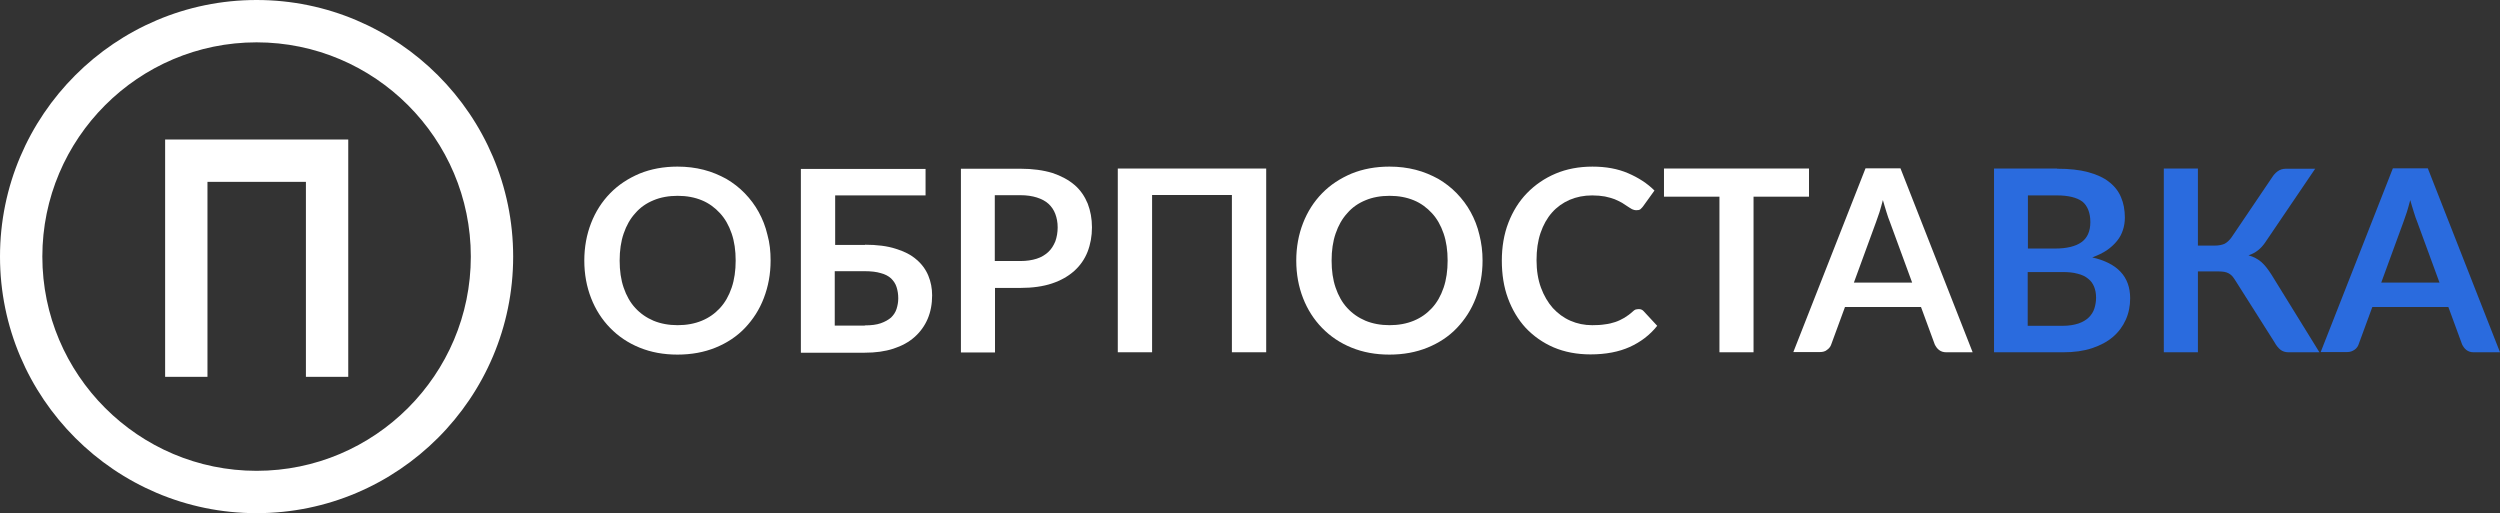 <?xml version="1.0" encoding="UTF-8"?><svg id="_лой_1" xmlns="http://www.w3.org/2000/svg" viewBox="0 0 118.09 24.24"><rect x="0" y="0" width="118.09" height="24.24" fill="#333333" stroke="none"/><defs><style>.cls-1{fill:#fff;}.cls-2{fill:#2a6bde;}</style></defs><g><path class="cls-1" d="M36.4,12.31c0,.64-.11,1.22-.32,1.77s-.51,1.01-.89,1.41-.85,.71-1.39,.93-1.14,.33-1.8,.33-1.25-.11-1.79-.33-1-.53-1.39-.93-.69-.87-.9-1.41-.32-1.13-.32-1.77,.11-1.23,.32-1.77,.51-1.01,.9-1.41,.85-.7,1.39-.93c.54-.22,1.14-.33,1.79-.33,.44,0,.85,.05,1.24,.15s.74,.25,1.07,.43c.32,.19,.61,.41,.87,.68s.48,.56,.66,.89,.32,.68,.41,1.07c.11,.39,.15,.79,.15,1.22Zm-1.65,0c0-.48-.06-.9-.19-1.28s-.31-.7-.55-.96c-.24-.26-.52-.47-.86-.61-.34-.14-.72-.21-1.14-.21s-.81,.07-1.14,.21c-.34,.14-.63,.34-.86,.61-.24,.26-.42,.58-.55,.96s-.19,.8-.19,1.28,.06,.9,.19,1.28,.31,.7,.55,.96c.24,.26,.53,.46,.86,.6,.34,.14,.72,.21,1.14,.21s.8-.07,1.14-.21c.34-.14,.62-.34,.86-.6s.42-.58,.55-.96,.19-.81,.19-1.28Z"/><path class="cls-1" d="M40.86,11.56c.56,0,1.05,.06,1.45,.19,.4,.12,.73,.29,.98,.51,.25,.21,.44,.47,.56,.76s.18,.6,.18,.93c0,.41-.07,.78-.21,1.11-.14,.33-.35,.62-.62,.86s-.6,.42-1,.55-.84,.19-1.35,.19h-3.02V7.98h5.89v1.25h-4.27v2.34h1.41Zm-.01,3.81c.3,0,.55-.03,.75-.1s.36-.16,.49-.27c.12-.12,.21-.25,.26-.41,.05-.16,.08-.32,.08-.5,0-.2-.03-.37-.08-.53s-.14-.29-.26-.41c-.12-.11-.29-.2-.49-.25-.2-.06-.45-.09-.75-.09h-1.42v2.57h1.42Z"/><path class="cls-1" d="M48.2,7.97c.58,0,1.08,.07,1.51,.2,.42,.14,.77,.33,1.05,.57,.28,.24,.48,.54,.62,.88,.13,.34,.2,.71,.2,1.12s-.07,.8-.21,1.16c-.14,.35-.35,.65-.63,.9s-.63,.45-1.05,.59c-.42,.14-.92,.21-1.48,.21h-1.21v3.05h-1.61V7.97h2.81Zm0,4.36c.3,0,.55-.04,.77-.11,.22-.07,.4-.18,.55-.32s.25-.31,.33-.5c.07-.2,.11-.42,.11-.66s-.04-.44-.11-.63c-.07-.19-.18-.35-.32-.48s-.33-.23-.55-.3c-.22-.07-.48-.11-.78-.11h-1.21v3.11h1.21Z"/><path class="cls-1" d="M59.82,16.64h-1.63v-7.43h-3.77v7.43h-1.62V7.96h7.01v8.68h0Z"/><path class="cls-1" d="M70.03,12.31c0,.64-.11,1.22-.32,1.77s-.51,1.01-.89,1.41-.85,.71-1.39,.93-1.14,.33-1.8,.33-1.25-.11-1.79-.33-1-.53-1.39-.93-.69-.87-.9-1.41-.32-1.13-.32-1.77,.11-1.23,.32-1.77,.51-1.01,.9-1.41c.39-.4,.85-.7,1.39-.93,.54-.22,1.14-.33,1.79-.33,.44,0,.85,.05,1.24,.15,.39,.1,.74,.25,1.07,.43,.32,.19,.61,.41,.87,.68s.48,.56,.66,.89,.32,.68,.41,1.07c.1,.39,.15,.79,.15,1.22Zm-1.65,0c0-.48-.06-.9-.19-1.28s-.31-.7-.55-.96c-.24-.26-.52-.47-.86-.61-.34-.14-.72-.21-1.14-.21s-.81,.07-1.14,.21c-.34,.14-.63,.34-.86,.61-.24,.26-.42,.58-.55,.96s-.19,.8-.19,1.28,.06,.9,.19,1.28,.31,.7,.55,.96c.24,.26,.53,.46,.86,.6,.34,.14,.72,.21,1.14,.21s.8-.07,1.14-.21c.34-.14,.62-.34,.86-.6s.42-.58,.55-.96,.19-.81,.19-1.28Z"/><path class="cls-1" d="M77.41,14.6c.09,0,.17,.03,.23,.1l.64,.69c-.35,.44-.79,.77-1.3,1-.51,.23-1.13,.35-1.85,.35-.64,0-1.22-.11-1.74-.33-.51-.22-.95-.53-1.32-.92-.36-.39-.64-.86-.84-1.4s-.29-1.14-.29-1.78,.1-1.25,.31-1.79,.5-1.01,.88-1.4c.38-.39,.83-.7,1.35-.92s1.1-.33,1.74-.33,1.19,.1,1.68,.31,.91,.48,1.25,.82l-.54,.75s-.07,.09-.12,.13-.12,.05-.21,.05c-.06,0-.12-.02-.19-.05-.06-.03-.13-.08-.21-.13-.08-.05-.16-.1-.26-.17-.1-.06-.22-.11-.35-.17-.13-.05-.28-.09-.46-.13-.17-.03-.38-.05-.6-.05-.39,0-.74,.07-1.07,.21-.32,.14-.6,.34-.83,.6-.23,.26-.41,.58-.54,.96s-.19,.81-.19,1.29,.07,.92,.21,1.3c.14,.38,.33,.7,.56,.96,.24,.26,.51,.46,.83,.6,.32,.14,.66,.21,1.03,.21,.22,0,.42-.01,.6-.04,.18-.02,.34-.06,.49-.11s.29-.12,.43-.2c.13-.08,.27-.18,.4-.3,.04-.04,.08-.07,.13-.09,.05-.01,.1-.02,.15-.02Z"/><path class="cls-1" d="M85.45,9.29h-2.62v7.35h-1.61v-7.35h-2.62v-1.33h6.85v1.33h0Z"/><path class="cls-1" d="M93.18,16.64h-1.25c-.14,0-.25-.04-.34-.11-.09-.07-.15-.16-.2-.26l-.65-1.77h-3.59l-.65,1.77c-.03,.09-.09,.18-.19,.25-.09,.08-.21,.11-.35,.11h-1.25l3.41-8.68h1.65l3.41,8.69Zm-2.85-3.27l-1.06-2.89c-.05-.13-.11-.28-.16-.46-.06-.18-.11-.37-.17-.57-.05,.2-.11,.4-.16,.57-.06,.18-.11,.33-.16,.46l-1.05,2.87h2.76v.02Z"/><path class="cls-2" d="M97.17,7.97c.57,0,1.05,.05,1.46,.16,.4,.11,.74,.26,.99,.46,.26,.2,.45,.44,.57,.73,.12,.28,.18,.6,.18,.96,0,.2-.03,.4-.09,.58-.06,.19-.15,.36-.28,.52s-.29,.31-.48,.44-.43,.24-.69,.34c1.19,.27,1.79,.91,1.79,1.93,0,.37-.07,.71-.21,1.02-.14,.31-.34,.58-.61,.81s-.6,.4-.99,.53c-.39,.13-.84,.19-1.34,.19h-3.28V7.96h2.98Zm-1.38,1.26v2.51h1.28c.55,0,.97-.1,1.25-.3,.28-.2,.42-.52,.42-.95s-.13-.77-.38-.97c-.26-.19-.66-.29-1.2-.29h-1.37Zm1.63,6.16c.3,0,.55-.04,.76-.11,.2-.07,.37-.17,.49-.29s.21-.26,.26-.42c.05-.16,.08-.33,.08-.51,0-.19-.03-.36-.09-.51-.06-.15-.15-.28-.28-.38-.13-.11-.29-.19-.5-.24-.2-.06-.45-.08-.73-.08h-1.63v2.54h1.64Z"/><path class="cls-2" d="M109.56,16.64h-1.46c-.15,0-.28-.04-.38-.12s-.2-.2-.28-.35l-1.85-2.92c-.05-.08-.1-.15-.15-.21-.05-.05-.11-.1-.17-.13-.06-.03-.13-.06-.21-.07s-.17-.02-.27-.02h-.97v3.82h-1.61V7.96h1.61v3.64h.82c.16,0,.31-.03,.43-.08,.12-.06,.23-.16,.34-.31l1.9-2.81c.08-.13,.17-.23,.28-.31s.24-.12,.39-.12h1.38l-2.36,3.48c-.1,.15-.22,.28-.35,.38s-.28,.18-.44,.23c.24,.07,.44,.17,.61,.32,.17,.15,.32,.35,.48,.6l2.26,3.66Z"/><path class="cls-2" d="M118.09,16.64h-1.25c-.14,0-.25-.04-.34-.11-.09-.07-.15-.16-.2-.26l-.65-1.77h-3.59l-.65,1.77c-.03,.09-.09,.18-.19,.25s-.21,.11-.35,.11h-1.25l3.41-8.68h1.65l3.41,8.69Zm-2.85-3.27l-1.06-2.89c-.05-.13-.11-.28-.16-.46-.06-.18-.11-.37-.17-.57-.05,.2-.11,.4-.16,.57-.06,.18-.11,.33-.16,.46l-1.05,2.87h2.76v.02Z"/></g><path class="cls-1" d="M12.12,24.24C5.44,24.24,0,18.8,0,12.12S5.44,0,12.12,0s12.12,5.44,12.12,12.12-5.43,12.12-12.12,12.12Zm0-22.24C6.54,2,2,6.54,2,12.12s4.54,10.12,10.12,10.12,10.12-4.54,10.12-10.12S17.7,2,12.12,2Z"/><polygon class="cls-1" points="16.45 17.8 14.45 17.8 14.45 8.59 9.8 8.59 9.8 17.8 7.8 17.8 7.8 6.59 16.45 6.59 16.45 17.8"/></svg>